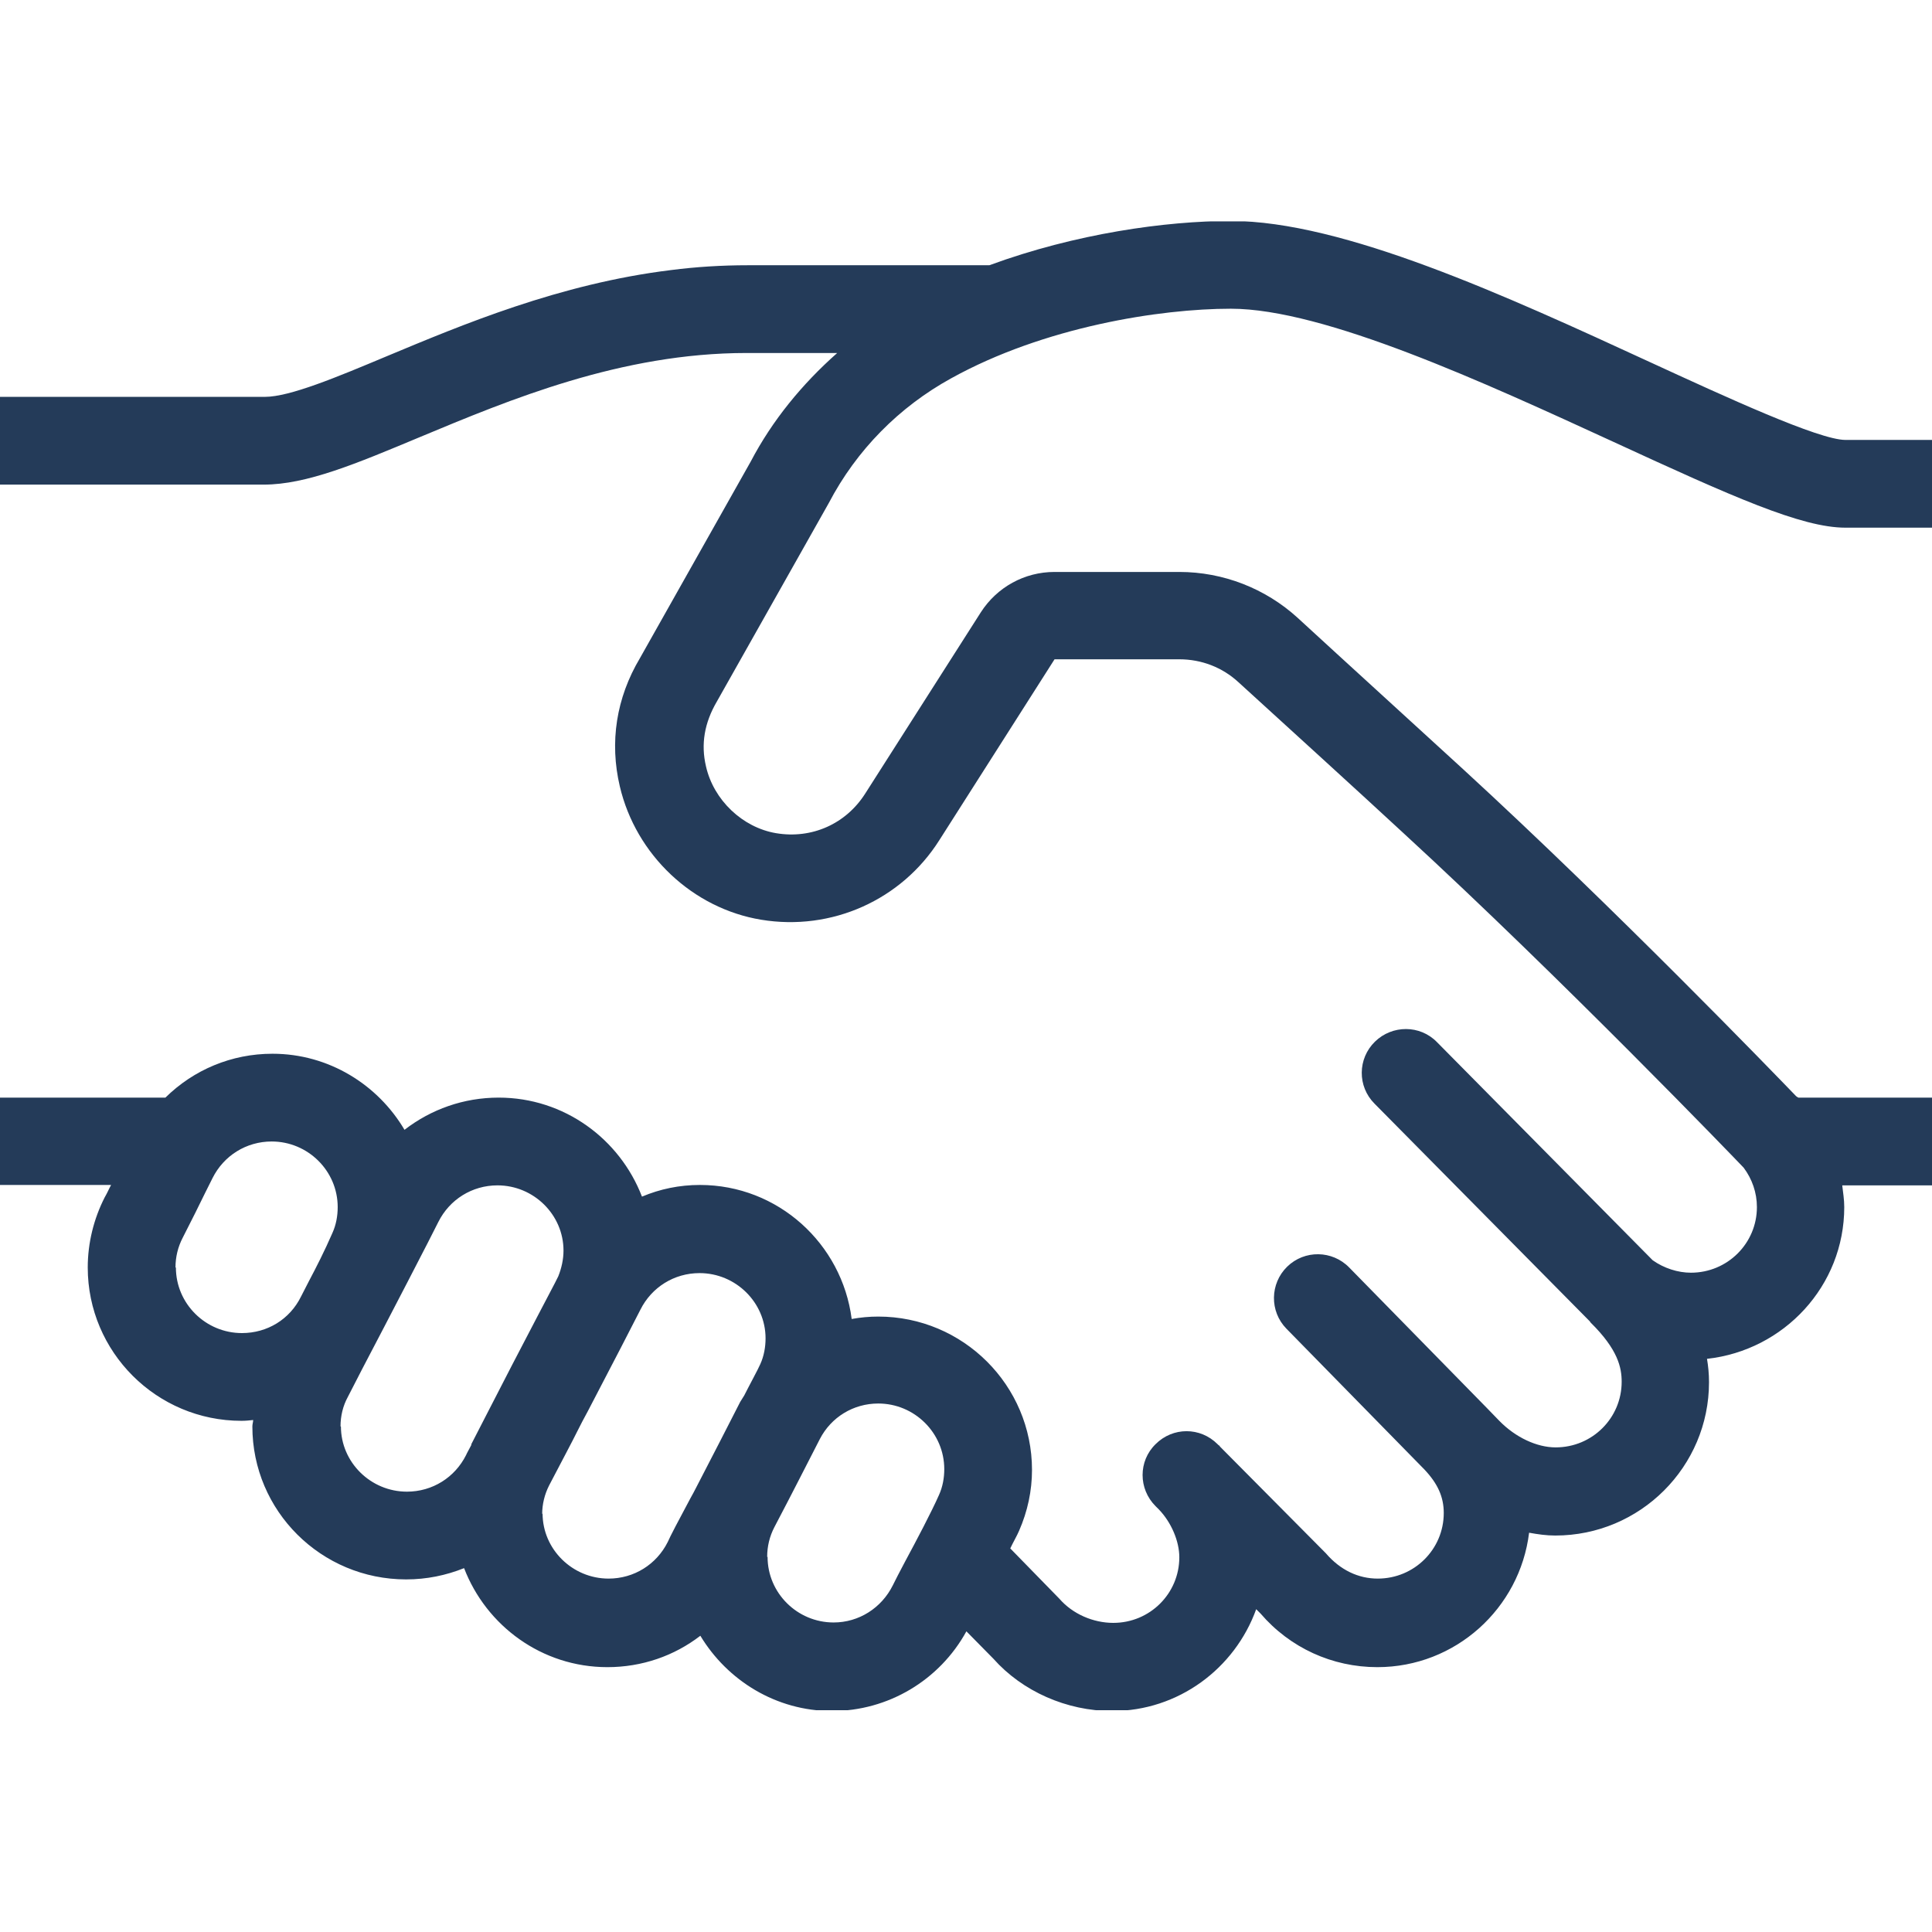 <svg xmlns="http://www.w3.org/2000/svg" xmlns:xlink="http://www.w3.org/1999/xlink" id="Layer_1" data-name="Layer 1" viewBox="0 0 48 48"><defs><style>      .cls-1 {        fill: #243b59;      }      .cls-1, .cls-2 {        stroke-width: 0px;      }      .cls-2 {        fill: none;      }      .cls-3 {        clip-path: url(#clippath);      }    </style><clipPath id="clippath"><rect class="cls-2" y="5.5" width="48" height="36.99"></rect></clipPath></defs><g class="cls-3"><path class="cls-1" d="m0,29.44h2.76c-.06.11-.09.19-.16.31-.27.53-.42,1.13-.42,1.74,0,2.1,1.71,3.81,3.82,3.81.1,0,.2-.01.29-.02,0,.05-.02.1-.02.16,0,2.1,1.71,3.8,3.82,3.8.51,0,.99-.1,1.44-.28.55,1.43,1.93,2.46,3.56,2.46.86,0,1.66-.28,2.31-.78.67,1.11,1.88,1.87,3.27,1.87s2.67-.76,3.34-1.98l.67.68c.72.81,1.82,1.3,2.95,1.3,1.65,0,3.05-1.06,3.58-2.53l.11.11c.73.85,1.78,1.33,2.9,1.33,1.94,0,3.54-1.46,3.77-3.34.22.04.43.07.65.07,2.11,0,3.82-1.71,3.82-3.81,0-.21-.02-.4-.05-.58,1.91-.21,3.41-1.81,3.41-3.77,0-.19-.03-.36-.05-.54h2.24v-2.18h-3.33s-.04-.02-.06-.04c-.55-.57-4.47-4.63-8.27-8.12-1.09-1-2.98-2.72-4.11-3.76-.8-.73-1.85-1.14-2.94-1.14h-3.1c-.75,0-1.43.38-1.83,1l-2.87,4.5c-.48.76-1.33,1.14-2.22.99-.83-.14-1.55-.82-1.74-1.66-.13-.55-.04-1.08.27-1.61l2.78-4.93c.69-1.32,1.75-2.39,3.04-3.1,2.31-1.28,5.19-1.73,6.95-1.73,2.32,0,6.31,1.84,9.51,3.31,2.95,1.36,4.67,2.13,5.76,2.13h2.18v-2.18h-2.18c-.66,0-2.98-1.07-4.85-1.93-3.58-1.65-7.63-3.51-10.42-3.51-1.61,0-3.85.31-6,1.1h0s-6,0-6,0c-.65,0-1.29.04-1.91.12-2.77.34-5.19,1.36-7.06,2.14-1.24.52-2.41,1.01-3.03,1.01H0v2.18h6.55c1.07,0,2.3-.52,3.88-1.18,2.23-.93,5-2.09,8.12-2.09h2.25c-.87.77-1.61,1.67-2.15,2.7l-2.75,4.88c-.59.99-.76,2.09-.5,3.19.4,1.7,1.81,3.03,3.51,3.31,1.75.29,3.49-.49,4.43-1.98l2.86-4.49h3.1c.55,0,1.07.2,1.47.57,1.13,1.03,3.02,2.75,4.1,3.75,3.95,3.63,8.28,8.13,8.45,8.31.21.28.33.62.33.98,0,.9-.73,1.63-1.64,1.63-.32,0-.67-.11-.95-.31l-5.36-5.42c-.42-.43-1.11-.43-1.54-.01-.43.42-.44,1.11-.01,1.54l5.35,5.41s.01.02.02.03c.68.67.77,1.12.77,1.47,0,.9-.73,1.63-1.64,1.63-.47,0-1-.25-1.4-.66l-.32-.33s0,0,0,0l-3.41-3.48c-.42-.43-1.11-.44-1.54-.02-.43.42-.44,1.11-.02,1.54l3.43,3.5c.33.35.48.68.48,1.08,0,.9-.73,1.63-1.64,1.63-.48,0-.93-.21-1.29-.63l-2.63-2.65s-.01-.02-.02-.03c0,0,0,0-.01,0l-.03-.03c-.43-.43-1.11-.43-1.54,0-.43.42-.43,1.11,0,1.54l.08.08c.31.32.51.79.51,1.19,0,.9-.73,1.63-1.64,1.63-.5,0-1.01-.22-1.34-.6l-1.22-1.25c.07-.15.17-.32.22-.44.21-.48.32-.99.32-1.51,0-2.1-1.71-3.81-3.82-3.81-.22,0-.44.02-.66.06-.24-1.87-1.83-3.33-3.77-3.33-.51,0-.99.1-1.44.29-.55-1.43-1.93-2.46-3.56-2.46-.87,0-1.68.29-2.34.8-.66-1.12-1.88-1.89-3.28-1.89-1.02,0-1.96.4-2.66,1.09H0v2.18Zm4.36,2.05c0-.26.06-.51.18-.74.22-.43.41-.81.56-1.12l.18-.36c.28-.56.84-.91,1.47-.91.9,0,1.64.73,1.64,1.63,0,.22-.04.44-.13.64-.2.46-.41.87-.58,1.19l-.2.39c-.28.57-.84.91-1.47.91-.9,0-1.64-.73-1.64-1.63m4.09,3.95c0-.26.06-.51.18-.73l.36-.7c.63-1.2,1.75-3.36,1.89-3.65.28-.56.84-.91,1.47-.91.9,0,1.64.73,1.64,1.62,0,.22-.05.44-.13.64-.06.13-.35.67-.51.98-.42.8-.87,1.67-1.29,2.49l-.36.7s0,.01,0,.02c-.03.06-.12.22-.13.25-.28.56-.84.91-1.47.91-.9,0-1.64-.73-1.64-1.62m5,2.18c0-.25.06-.49.17-.71.09-.17.21-.4.43-.82.25-.47.31-.62.54-1.04.55-1.05,1.2-2.31,1.3-2.51.28-.56.84-.91,1.47-.91.9,0,1.64.73,1.64,1.62,0,.22-.04.44-.13.64-.04.1-.29.56-.4.78-.03.05-.07.11-.1.16-.18.36-.78,1.52-1.09,2.12,0,0,0,0,0,0-.05.1-.1.19-.15.28-.29.54-.51.96-.56,1.08-.28.56-.84.91-1.47.91-.9,0-1.64-.73-1.64-1.62m5.58,1.08c0-.26.06-.51.18-.74h0c.51-.97.82-1.59,1.13-2.19.28-.54.83-.88,1.45-.88.9,0,1.64.73,1.64,1.63,0,.22-.04.44-.13.64-.19.43-.56,1.13-.84,1.65-.14.26-.25.48-.31.6-.28.56-.84.92-1.47.92-.9,0-1.64-.73-1.64-1.63"></path></g></svg>